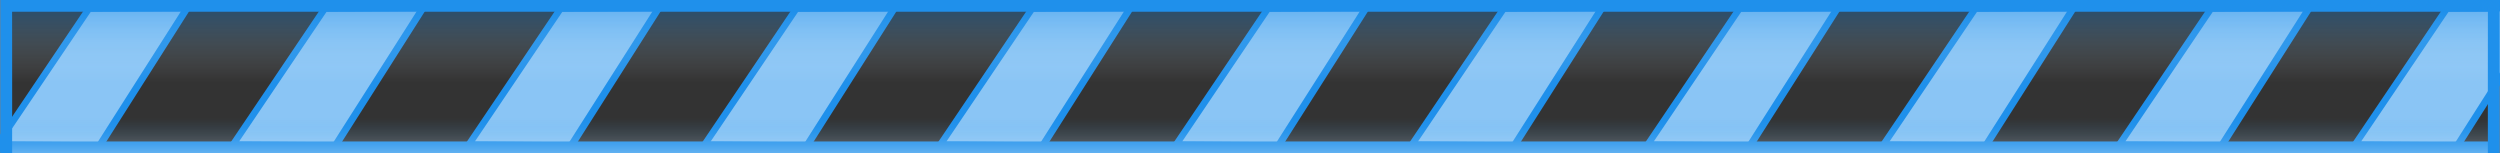 <?xml version="1.0" encoding="UTF-8" standalone="no"?><svg xmlns:svg="http://www.w3.org/2000/svg" xmlns="http://www.w3.org/2000/svg" xmlns:xlink="http://www.w3.org/1999/xlink" version="1.0" width="261px" height="16px" viewBox="0 0 212 13" xml:space="preserve">
<rect x="0" y="0" width="212" height="13" fill="#333333" stroke="none"/>
<linearGradient id="linear-gradient" gradientTransform="rotate(90)"><stop offset="0%" stop-color="#1f90eb" stop-opacity="0.3"/><stop offset="100%" stop-color="#ffffff" stop-opacity="0"/></linearGradient><linearGradient id="linear-gradient2" gradientTransform="rotate(90)"><stop offset="0%" stop-color="#1f90eb" stop-opacity="0"/><stop offset="100%" stop-color="#ffffff" stop-opacity="0.3"/></linearGradient><g><path fill="#1f90eb" d="M-21.04 12.92l8.7-12.9 9-.08-8.3 13.05zm20 0L7.66.02l9-.08L8.36 13zm20 0l8.7-12.9 9-.08L28.36 13zm20 0l8.7-12.9 9-.08L48.36 13zm20 0l8.7-12.9 9-.08L68.36 13zm20 0l8.7-12.9 9-.08L88.36 13zm20 0l8.7-12.9 9-.08-8.3 13.05zm20 0l8.7-12.9 9-.08-8.3 13.05zm20 0l8.7-12.9 9-.08-8.3 13.05zm20 0l8.7-12.9 9-.08-8.3 13.05zm20 0l8.7-12.9 9-.08-8.3 13.05zm20 0l8.7-12.9 9-.08-8.3 13.05zm20 0l8.7-12.9 9-.08-8.3 13.05zm20 0l8.7-12.9 9-.08-8.3 13.05z"/><path fill="#8ac5f5" d="M-19.75 12l7.42-11 7.66-.06-7.08 11.12zm20 0L7.67 1l7.66-.06-7.08 11.12zm20 0l7.42-11 7.66-.06-7.08 11.12zm20 0l7.42-11 7.66-.06-7.08 11.12zm20 0l7.42-11 7.66-.06-7.08 11.12zm20 0l7.42-11 7.66-.06-7.08 11.12zm20 0l7.42-11 7.66-.06-7.08 11.12zm20 0l7.42-11 7.66-.06-7.08 11.12zm20 0l7.42-11 7.66-.06-7.08 11.12zm20 0l7.42-11 7.66-.06-7.08 11.12zm20 0l7.42-11 7.66-.06-7.08 11.12zm20 0l7.42-11 7.66-.06-7.08 11.12zm20 0l7.42-11 7.66-.06-7.08 11.12zm20 0l7.42-11 7.66-.06-7.08 11.12z"/>
<animateTransform attributeName="transform" type="translate" from="0 0" to="20 0" dur="900ms" repeatCount="indefinite"/>
</g>
<path fill="#1f90eb" d="M0,13V0H212V13H0ZM211,1H1V12H211V1Z" fill-rule="evenodd"/>
<rect fill="url(#linear-gradient)" x="1" y="1" width="210" height="6"/>
<rect fill="url(#linear-gradient2)" x="1" y="10" width="210" height="3"/>
</svg>